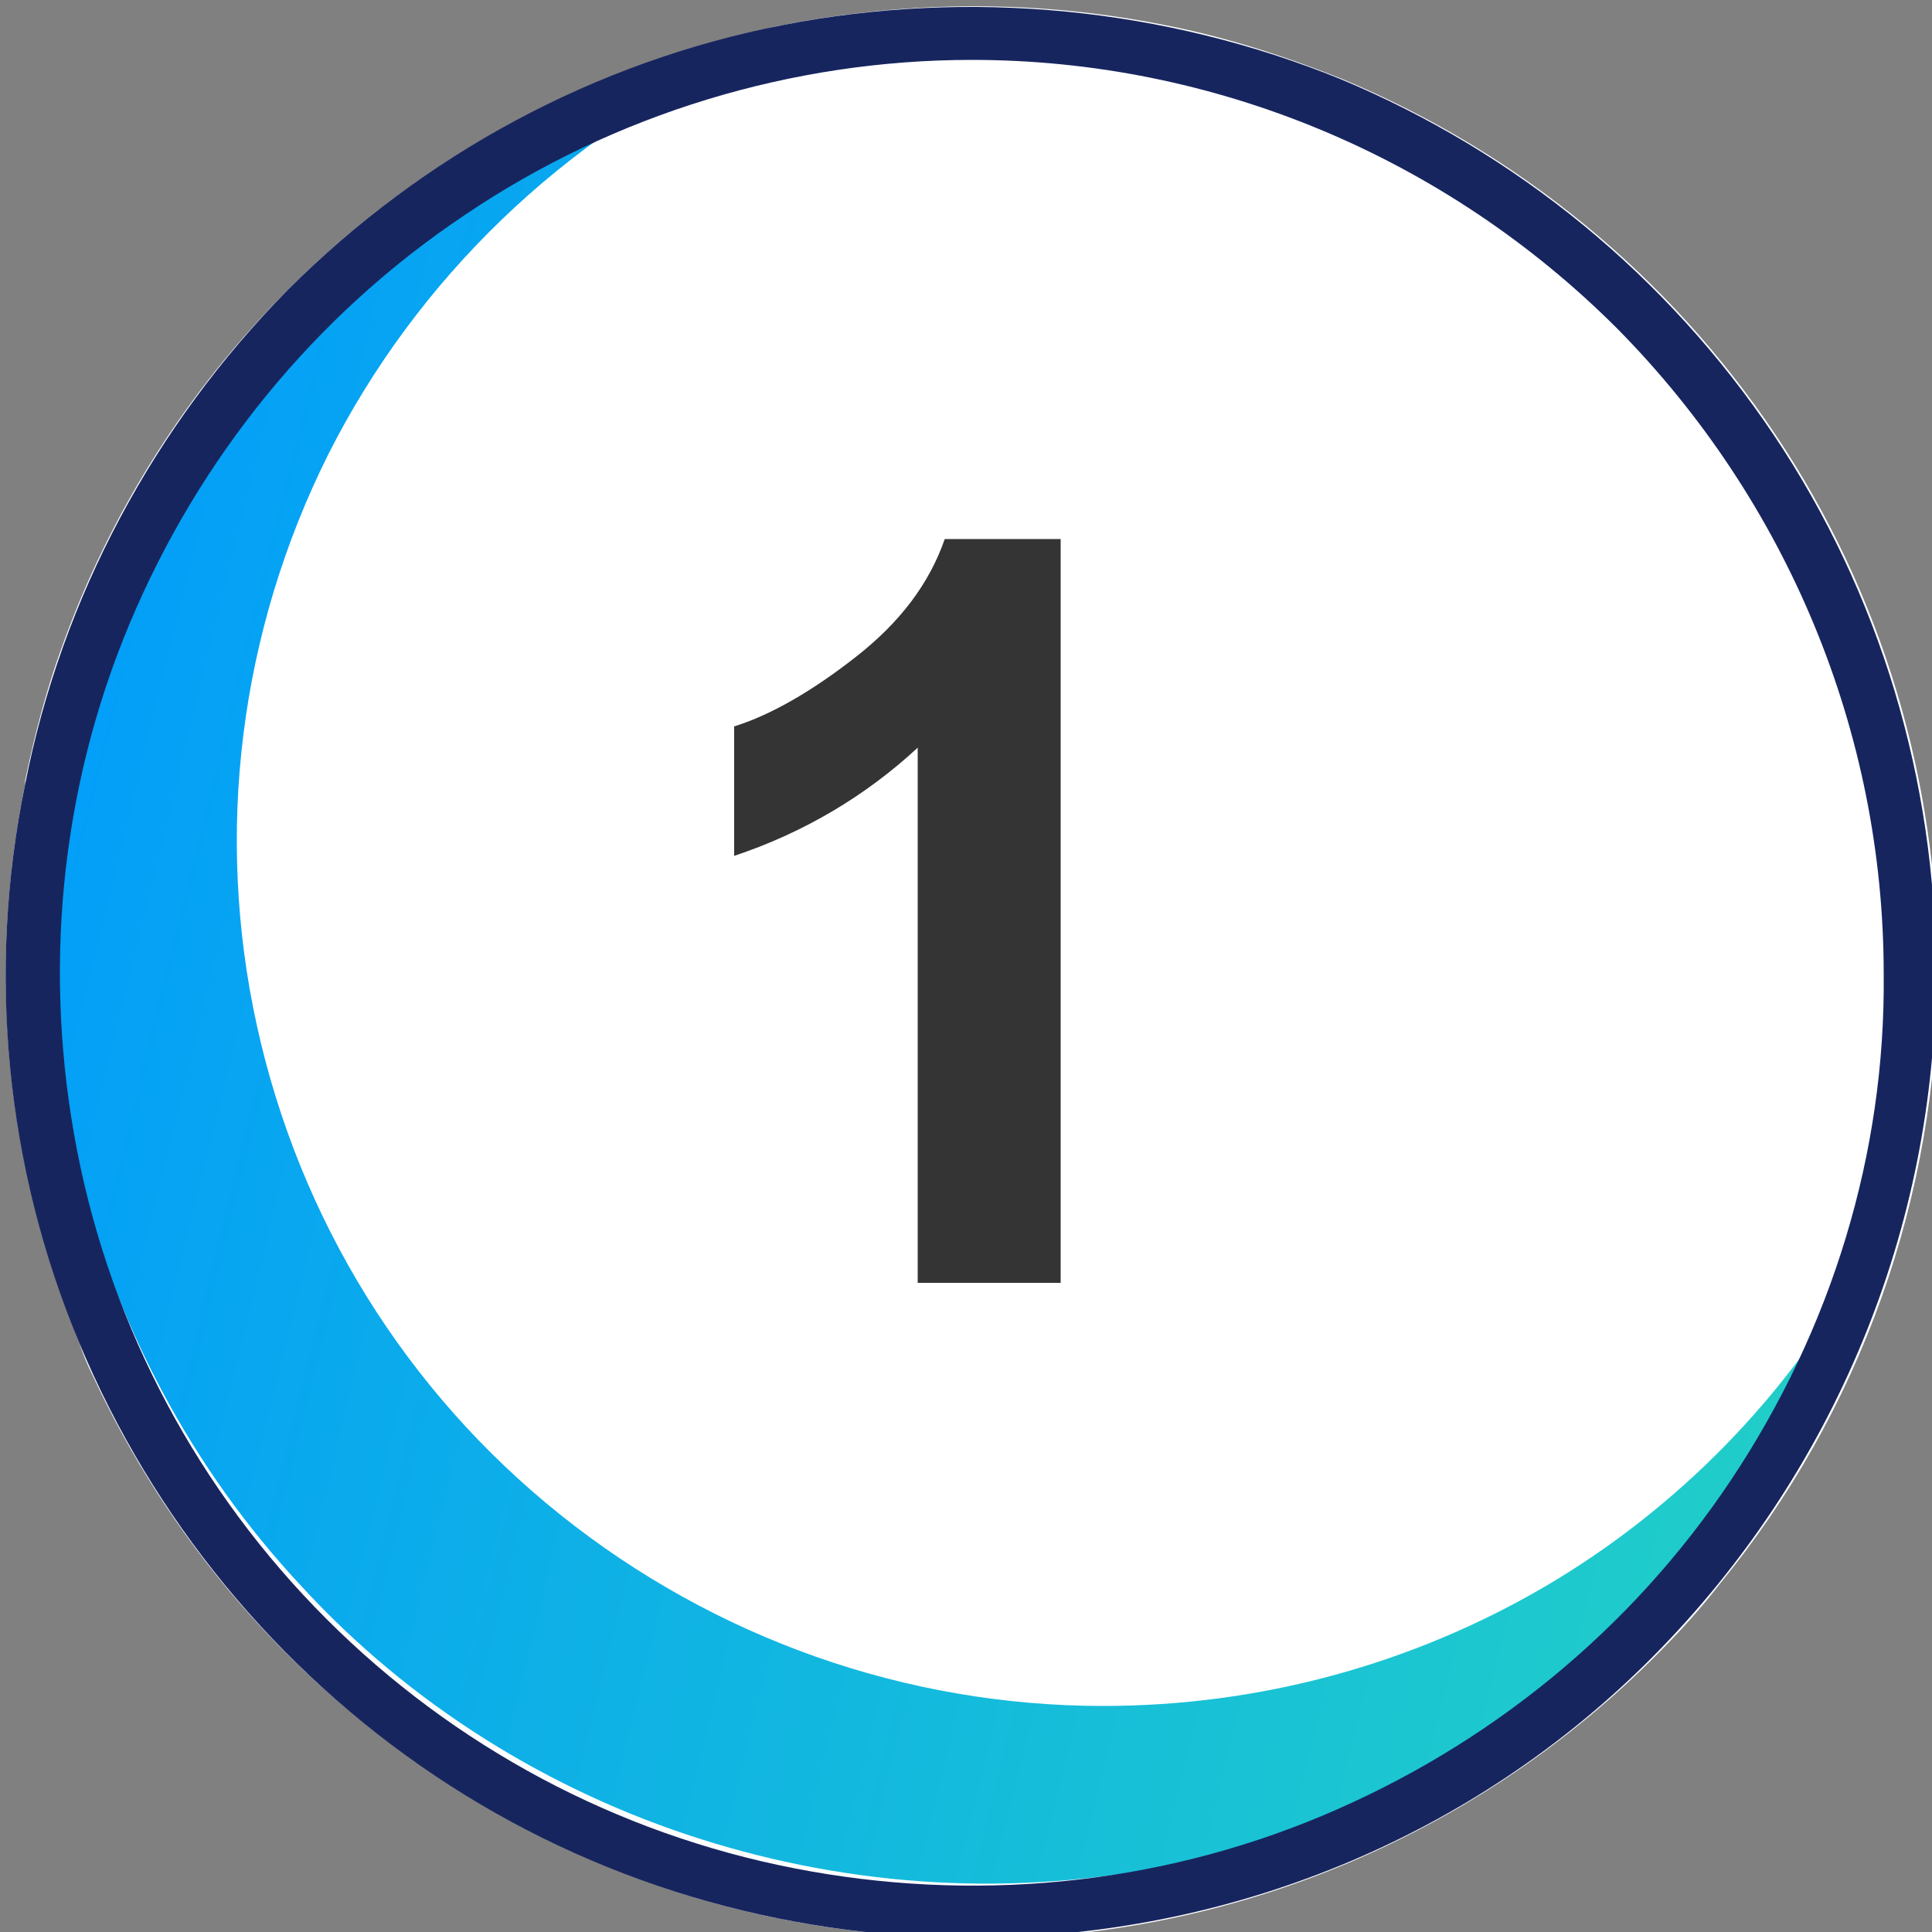 <?xml version="1.0" encoding="utf-8"?>
<!-- Generator: Adobe Illustrator 27.8.1, SVG Export Plug-In . SVG Version: 6.00 Build 0)  -->
<!DOCTYPE svg PUBLIC "-//W3C//DTD SVG 1.1//EN" "http://www.w3.org/Graphics/SVG/1.1/DTD/svg11.dtd">
<svg version="1.1" id="Calque_1" xmlns:x="http://ns.adobe.com/Extensibility/1.0/" xmlns:i="http://ns.adobe.com/AdobeIllustrator/10.0/" xmlns:graph="http://ns.adobe.com/Graphs/1.0/"
	 xmlns="http://www.w3.org/2000/svg" xmlns:xlink="http://www.w3.org/1999/xlink" x="0px" y="0px" viewBox="0 0 100 100"
	 style="enable-background:new 0 0 100 100;" xml:space="preserve">
<rect x="0" y="0" width="100" height="100" fill="#808080" stroke="none"/>
<style type="text/css">
	.st0{fill:#FFFFFF;}
	.st1{fill:url(#SVGID_1_);}
	.st2{fill:#17255F;}
	.st3{enable-background:new    ;}
	.st4{fill:#343434;}
</style>
<g>
	<g>
		<path class="st0" d="M50.3,100.3c-8.7,0-17.1-2.2-24.6-6.5c-1.1-0.6-2.1-1.3-3.1-1.9C14.8,86.8,8.7,79.6,4.8,71.2
			c-0.3-0.6-0.5-1.1-0.7-1.7c-0.9-2.3-1.7-4.6-2.3-7c-1.8-7.1-2-14.6-0.5-21.9v-0.2c0.5-2.4,1.1-4.7,1.9-6.9
			c2.5-7,6.5-13.3,11.7-18.5S26.3,5.9,33.1,3.4c1.8-0.7,3.7-1.2,5.6-1.7c0.6-0.1,1.2-0.3,1.8-0.4C47.1,0,53.8,0,60.3,1.3
			c3.1,0.6,6.2,1.6,9.2,2.8c9.1,3.8,16.9,10.2,22.4,18.4s8.4,17.9,8.4,27.8c0,11.6-4,22.8-11.3,31.7c-1,1.3-2.1,2.5-3.3,3.7
			c-8.8,8.8-20.5,14-32.9,14.6C52,100.3,51.1,100.3,50.3,100.3z"/>
		
			<linearGradient id="SVGID_1_" gradientUnits="userSpaceOnUse" x1="-5.937" y1="37.155" x2="104.167" y2="64.073" gradientTransform="matrix(1 0 0 1 0 1.307)">
			<stop  offset="0" style="stop-color:#009AFD"/>
			<stop  offset="1" style="stop-color:#23D2C4"/>
		</linearGradient>
		<path class="st1" d="M57.1,88.3c-10.2,0-20.1-3.5-28.1-9.9S15.5,63.1,13.3,53.1S12.4,32.7,17,23.5c4.6-9.1,12.2-16.4,21.5-20.7
			c-8,2.1-15.4,6.3-21.3,12.1C11.3,20.8,7,28.1,4.7,36S2.1,52.4,4,60.5C6,68.6,9.9,76,15.6,82.1c5.6,6.1,12.8,10.6,20.7,13.1
			s16.3,3,24.5,1.3c8.1-1.7,15.7-5.5,21.9-10.9c6.2-5.5,11-12.5,13.7-20.3c-3.9,7-9.6,12.8-16.4,16.8C73,86.2,65.1,88.3,57.1,88.3z"
			/>
		<path class="st2" d="M50.3,100.3c-9.9,0-19.6-2.9-27.8-8.4S7.9,78.6,4.1,69.5s-4.8-19.2-2.8-28.9C3.2,30.9,8,22,14.9,15
			c7-7,15.9-11.8,25.6-13.7s19.8-0.9,28.9,2.8c9.1,3.8,16.9,10.2,22.4,18.4s8.4,17.9,8.4,27.8c0,13.3-5.3,26-14.6,35.4
			S63.6,100.3,50.3,100.3z M50.3,3.1c-9.3,0-18.5,2.8-26.2,8c-7.8,5.2-13.8,12.6-17.4,21.2S2.2,50.4,4,59.6s6.3,17.6,12.9,24.2
			c6.6,6.6,15,11.1,24.2,12.9s18.7,0.9,27.3-2.7s16-9.6,21.2-17.4s8-16.9,7.9-26.2c0-12.5-5-24.5-13.8-33.4
			C74.8,8.1,62.8,3.1,50.3,3.1z"/>
		<g class="st3">
			<path class="st4" d="M54.8,66.4h-7.3V38.7c-2.7,2.5-5.9,4.4-9.5,5.6v-6.7c1.9-0.6,4-1.8,6.3-3.6s3.8-3.8,4.6-6.1h6V66.4z"/>
		</g>
	</g>
</g>
</svg>
